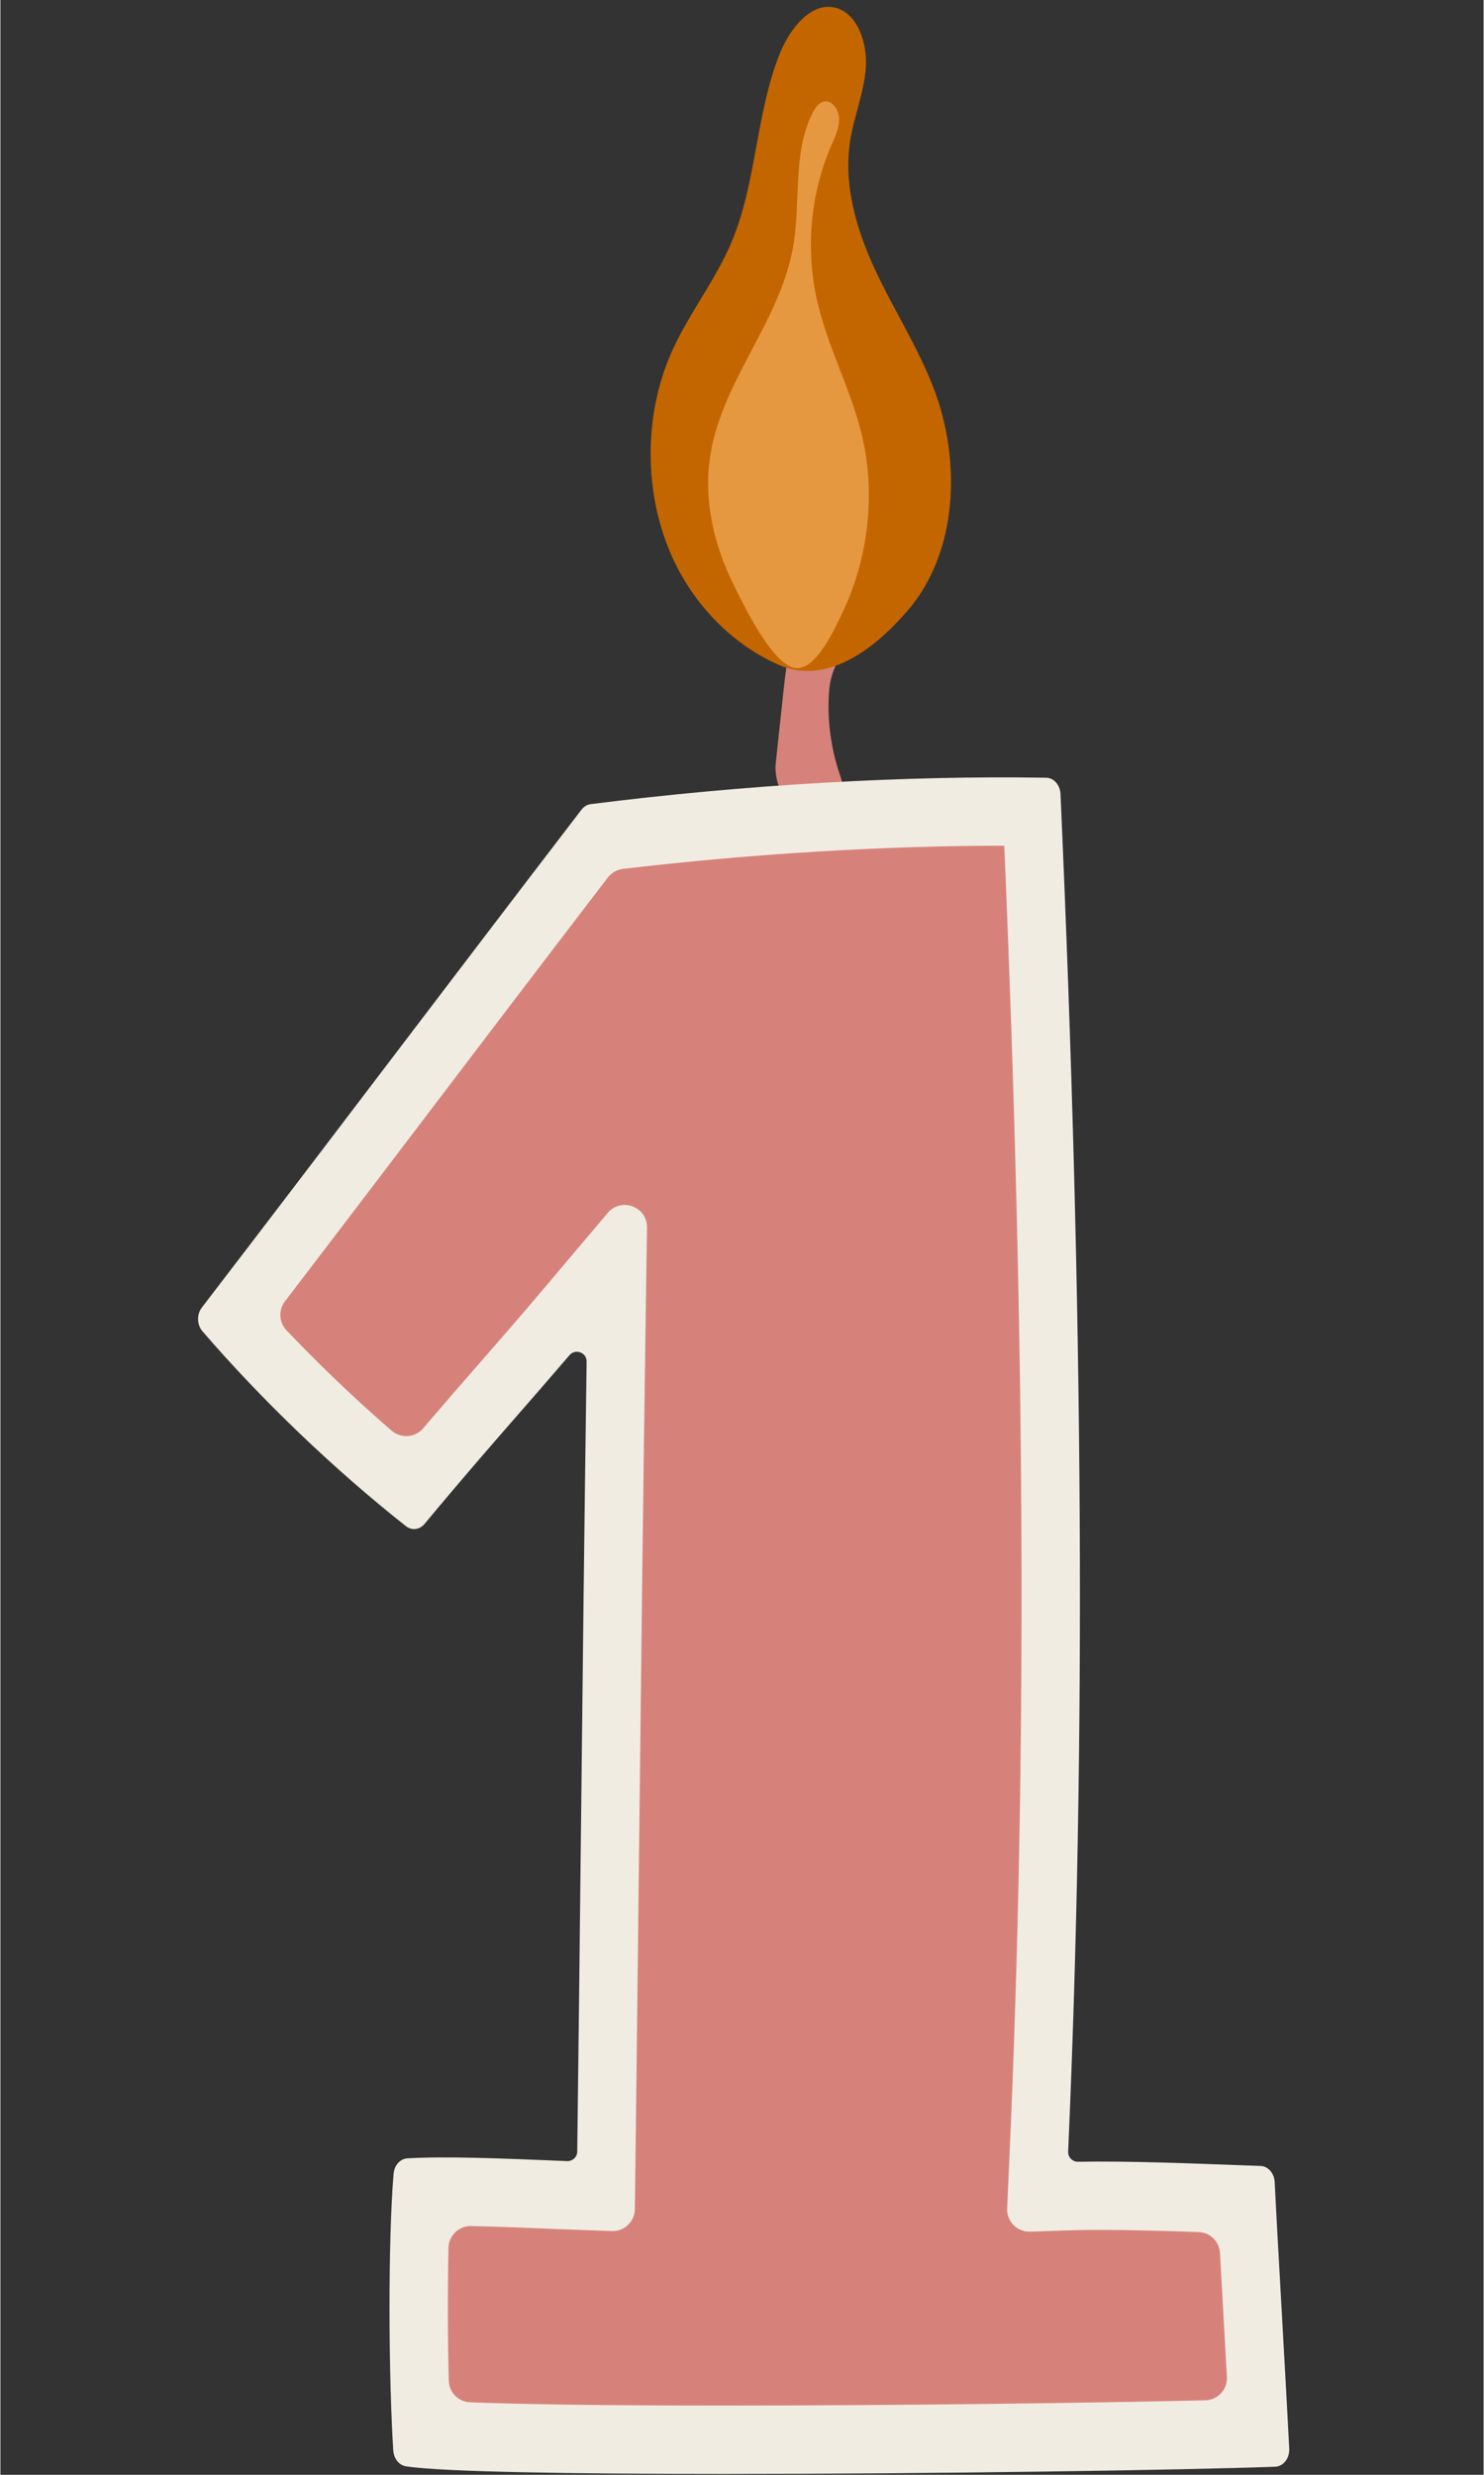 <svg xmlns="http://www.w3.org/2000/svg" xmlns:xlink="http://www.w3.org/1999/xlink" width="300" zoomAndPan="magnify" viewBox="0 0 224.88 375" height="500" preserveAspectRatio="xMidYMid meet" version="1.0"><rect x="0" y="0" width="224.88" height="375" fill="#333333" stroke="none"/><defs><clipPath id="id1"><path d="M 29.75 117 L 195.41 117 L 195.41 374.898 L 29.75 374.898 Z M 29.75 117 " clip-rule="nonzero"/></clipPath></defs><path fill="rgb(83.919%, 50.98%, 47.839%)" d="M 118.488 120.168 C 117.777 118.797 117.387 117.223 117.566 115.539 C 117.965 111.867 118.363 108.203 118.75 104.531 C 119.215 100.227 119.777 95.664 122.465 92.273 C 123.656 90.762 125.641 89.492 127.434 90.199 C 129.051 90.844 129.723 92.883 129.371 94.59 C 128.613 98.273 126.047 100.316 125.68 104.398 C 125.305 108.457 125.805 112.66 127.004 116.547 C 127.438 117.945 127.973 119.328 128.098 120.785 C 128.699 127.566 121.207 125.379 118.488 120.168 Z M 118.488 120.168 " fill-opacity="1" fill-rule="nonzero"/><g clip-path="url(#id1)"><path fill="rgb(94.51%, 92.549%, 88.629%)" d="M 194.305 350.816 C 193.859 342.914 193.402 334.75 193.203 330.637 C 193.133 329.301 192.207 328.238 191.059 328.199 C 190.055 328.164 188.879 328.117 187.57 328.074 C 180.875 327.82 170.465 327.422 163.395 327.566 C 162.543 327.578 161.852 326.879 161.891 326.023 C 164.602 264.375 164.227 198.855 160.73 120.301 C 160.668 118.941 159.719 117.863 158.551 117.848 C 137.207 117.488 112.684 118.91 89.508 121.848 C 88.969 121.914 88.465 122.215 88.098 122.695 C 77.262 136.824 68.141 148.824 59.309 160.426 C 50.488 172.031 41.367 184.023 30.535 198.141 C 29.75 199.164 29.789 200.742 30.625 201.711 C 39.656 212.188 50.613 222.676 61.488 231.254 C 62.371 231.957 63.562 231.805 64.305 230.918 C 70.305 223.707 74.492 218.918 78.535 214.289 C 80.945 211.523 83.41 208.703 86.277 205.355 C 87.176 204.301 88.906 204.941 88.883 206.324 C 88.539 230.348 88.277 254.504 88.016 277.965 C 87.844 293.695 87.664 309.914 87.461 326.012 C 87.453 326.84 86.758 327.496 85.926 327.469 C 85.004 327.43 84.039 327.395 83.051 327.348 C 76.02 327.062 67.262 326.707 61.699 327.051 C 60.605 327.117 59.723 328.102 59.617 329.383 C 58.734 339.832 58.867 360.52 59.57 371.34 C 59.652 372.559 60.449 373.547 61.48 373.711 C 66.98 374.57 86.801 374.867 109.75 374.867 C 141.586 374.867 179.43 374.285 193.27 373.777 C 193.867 373.754 194.43 373.457 194.836 372.941 C 195.238 372.426 195.441 371.734 195.41 371.039 C 195.203 366.898 194.746 358.719 194.305 350.816 Z M 194.305 350.816 " fill-opacity="1" fill-rule="nonzero"/></g><path fill="rgb(83.919%, 50.98%, 47.839%)" d="M 109.75 364.508 C 89.605 364.508 77.949 364.273 71.219 364.012 C 69.441 363.945 68.027 362.52 67.98 360.746 C 67.816 354.348 67.797 346.98 67.938 340.598 C 67.98 338.734 69.516 337.27 71.383 337.309 C 75.133 337.383 79.109 337.547 82.742 337.695 C 84.293 337.762 85.793 337.824 87.168 337.867 L 92.703 338.07 C 94.59 338.137 96.172 336.641 96.195 334.75 L 96.285 327.668 C 96.492 310.906 96.68 294.227 96.859 278.102 L 96.867 277.711 C 97.145 253.082 97.43 227.617 97.797 202.395 L 98.035 186.004 C 98.082 182.844 94.133 181.371 92.09 183.785 L 82.668 194.93 C 78.668 199.656 75.488 203.305 72.41 206.828 L 72.355 206.887 C 69.793 209.816 67.188 212.809 64.094 216.426 C 62.883 217.855 60.734 218.012 59.309 216.785 C 53.805 212.023 48.398 206.855 43.379 201.578 C 42.234 200.375 42.129 198.527 43.133 197.203 C 51.379 186.43 58.68 176.824 65.789 167.469 L 65.898 167.32 C 73.988 156.684 82.34 145.707 92.09 132.973 C 92.645 132.25 93.469 131.777 94.375 131.664 C 113.562 129.391 133.844 128.152 151.914 128.152 C 152.012 128.152 152.109 128.152 152.207 128.152 C 155.426 203.844 155.668 267.215 152.977 327.055 L 152.641 334.645 C 152.551 336.605 154.16 338.227 156.121 338.16 L 162.07 337.957 C 163.336 337.914 164.855 337.891 166.586 337.891 C 171.242 337.891 176.816 338.047 181.668 338.219 C 183.414 338.277 184.812 339.656 184.91 341.391 C 185.082 344.441 185.262 347.758 185.449 351.043 L 185.473 351.496 C 185.629 354.34 185.801 357.328 185.961 360.172 C 186.066 362.07 184.582 363.668 182.68 363.715 C 164.922 364.125 135.348 364.508 109.75 364.508 Z M 109.75 364.508 " fill-opacity="1" fill-rule="nonzero"/><path fill="rgb(76.859%, 39.999%, 0.389%)" d="M 101.617 83.844 C 97.57 74.461 97.578 62.941 101.668 53.582 C 104.297 47.562 108.445 42.516 110.961 36.438 C 114.648 27.531 114.566 17.102 118.16 8.152 C 119.738 4.223 123.004 0.176 126.707 1.199 C 129.965 2.098 131.492 6.547 131.207 10.336 C 130.922 14.129 129.41 17.656 128.824 21.402 C 127.793 28.102 129.844 34.934 132.652 40.945 C 135.461 46.957 139.039 52.488 141.453 58.719 C 145.734 69.766 145.195 83.68 137.535 92.547 C 132.434 98.445 125.246 103.898 118.031 100.75 C 111.145 97.746 105.219 91.844 101.84 84.367 C 101.766 84.191 101.691 84.016 101.617 83.844 Z M 101.617 83.844 " fill-opacity="1" fill-rule="nonzero"/><path fill="rgb(90.199%, 59.61%, 25.099%)" d="M 110.969 88.184 C 108.266 82.633 106.723 76.191 107.504 69.91 C 108.977 58.023 118.25 48.961 120.234 37.168 C 121.367 30.441 120.102 22.973 123.172 17.074 C 123.551 16.332 124.07 15.586 124.809 15.398 C 126.023 15.09 127.117 16.562 127.16 17.969 C 127.207 19.375 126.57 20.684 126.016 21.941 C 122.879 29.086 122.062 37.508 123.754 45.258 C 125.336 52.461 128.945 58.902 130.645 66.066 C 132.742 74.934 131.551 84.652 127.723 92.707 C 126.18 95.957 123.125 102.574 119.762 101.012 C 116.438 99.465 112.633 91.59 110.969 88.184 Z M 110.969 88.184 " fill-opacity="1" fill-rule="nonzero"/></svg>